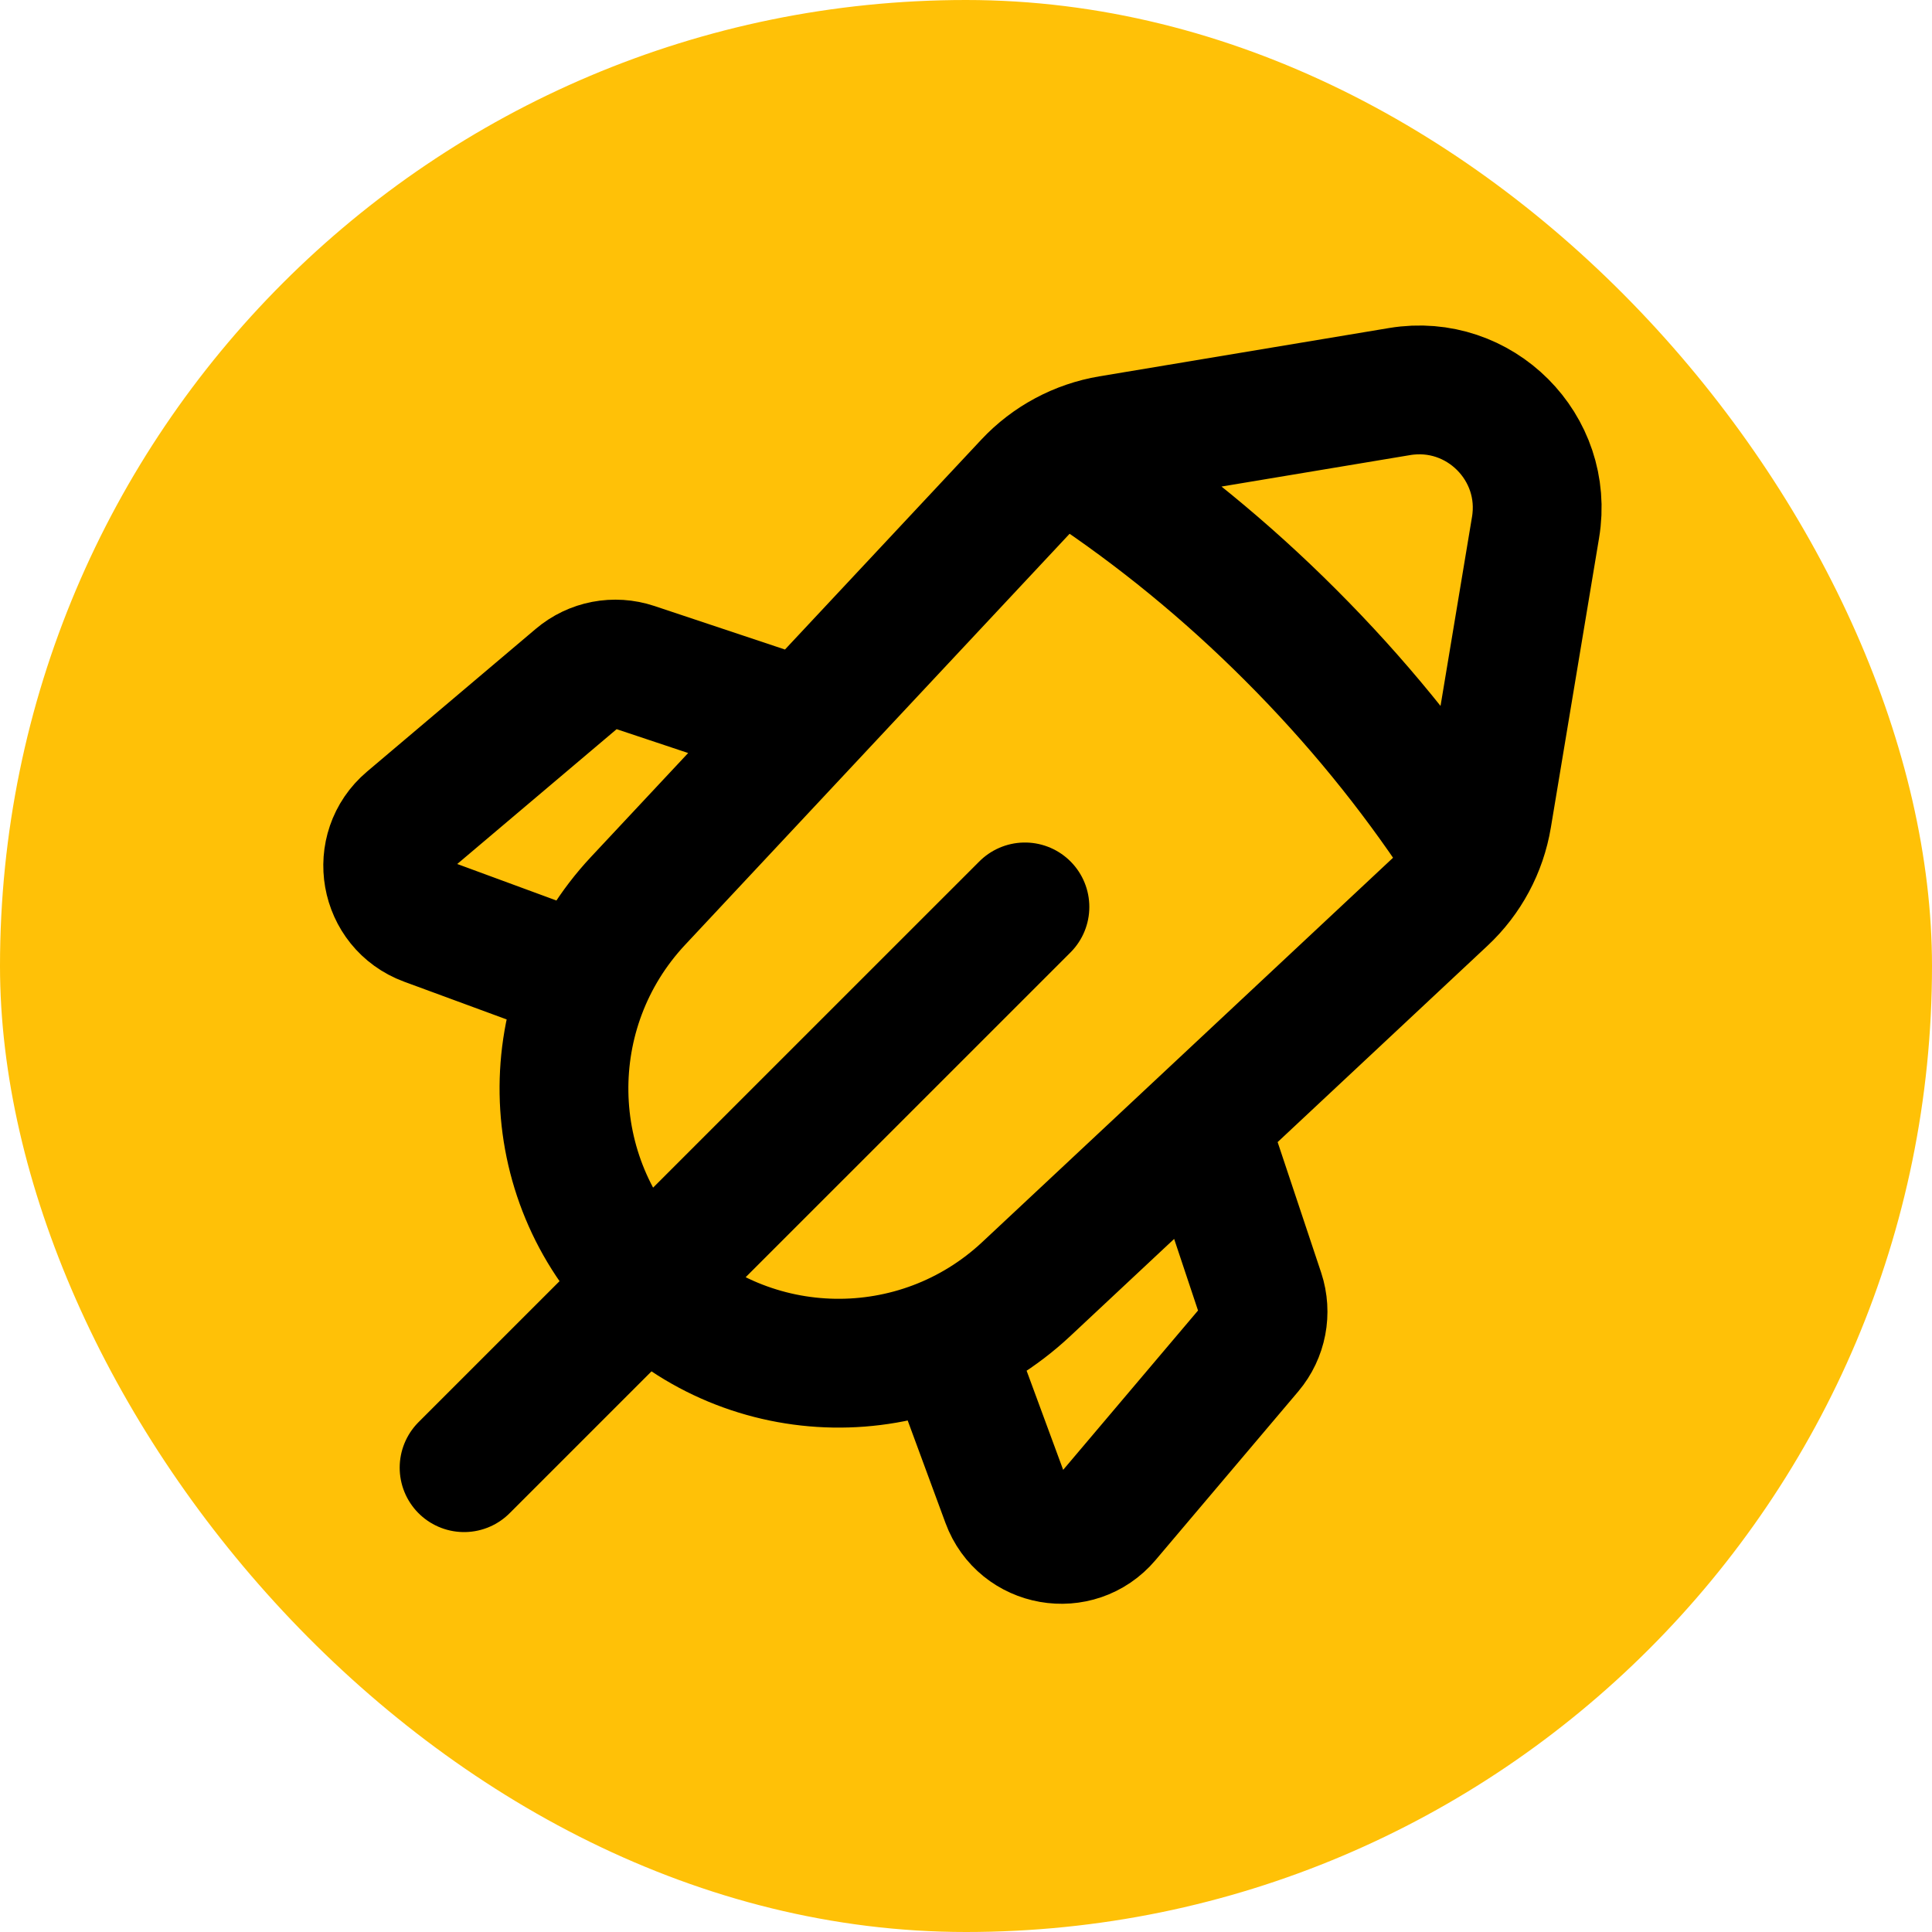<svg width="24" height="24" viewBox="0 0 24 24" fill="none" xmlns="http://www.w3.org/2000/svg">
<rect width="24" height="24" rx="12" fill="#FFC107"/>
<path d="M12.732 11.266L5.765 18.232M13.479 5.794C14.372 6.387 15.23 7.085 16.032 7.888C16.842 8.697 17.546 9.563 18.142 10.465M9.985 8.99L7.877 8.287C7.634 8.206 7.367 8.257 7.172 8.423L5.076 10.196C4.647 10.559 4.769 11.249 5.296 11.444L7.282 12.175M11.764 16.658L12.496 18.643C12.69 19.17 13.381 19.292 13.744 18.863L15.517 16.768C15.682 16.572 15.733 16.305 15.653 16.062L14.95 13.954M17.387 4.864L13.789 5.464C13.401 5.529 13.044 5.72 12.775 6.007L7.926 11.191C6.669 12.535 6.704 14.634 8.005 15.935C9.306 17.236 11.404 17.271 12.748 16.014L17.932 11.164C18.22 10.895 18.411 10.539 18.476 10.15L19.075 6.552C19.241 5.559 18.38 4.699 17.387 4.864Z" stroke="black" stroke-width="1.6" stroke-linecap="round" stroke-linejoin="round"/>
</svg>
